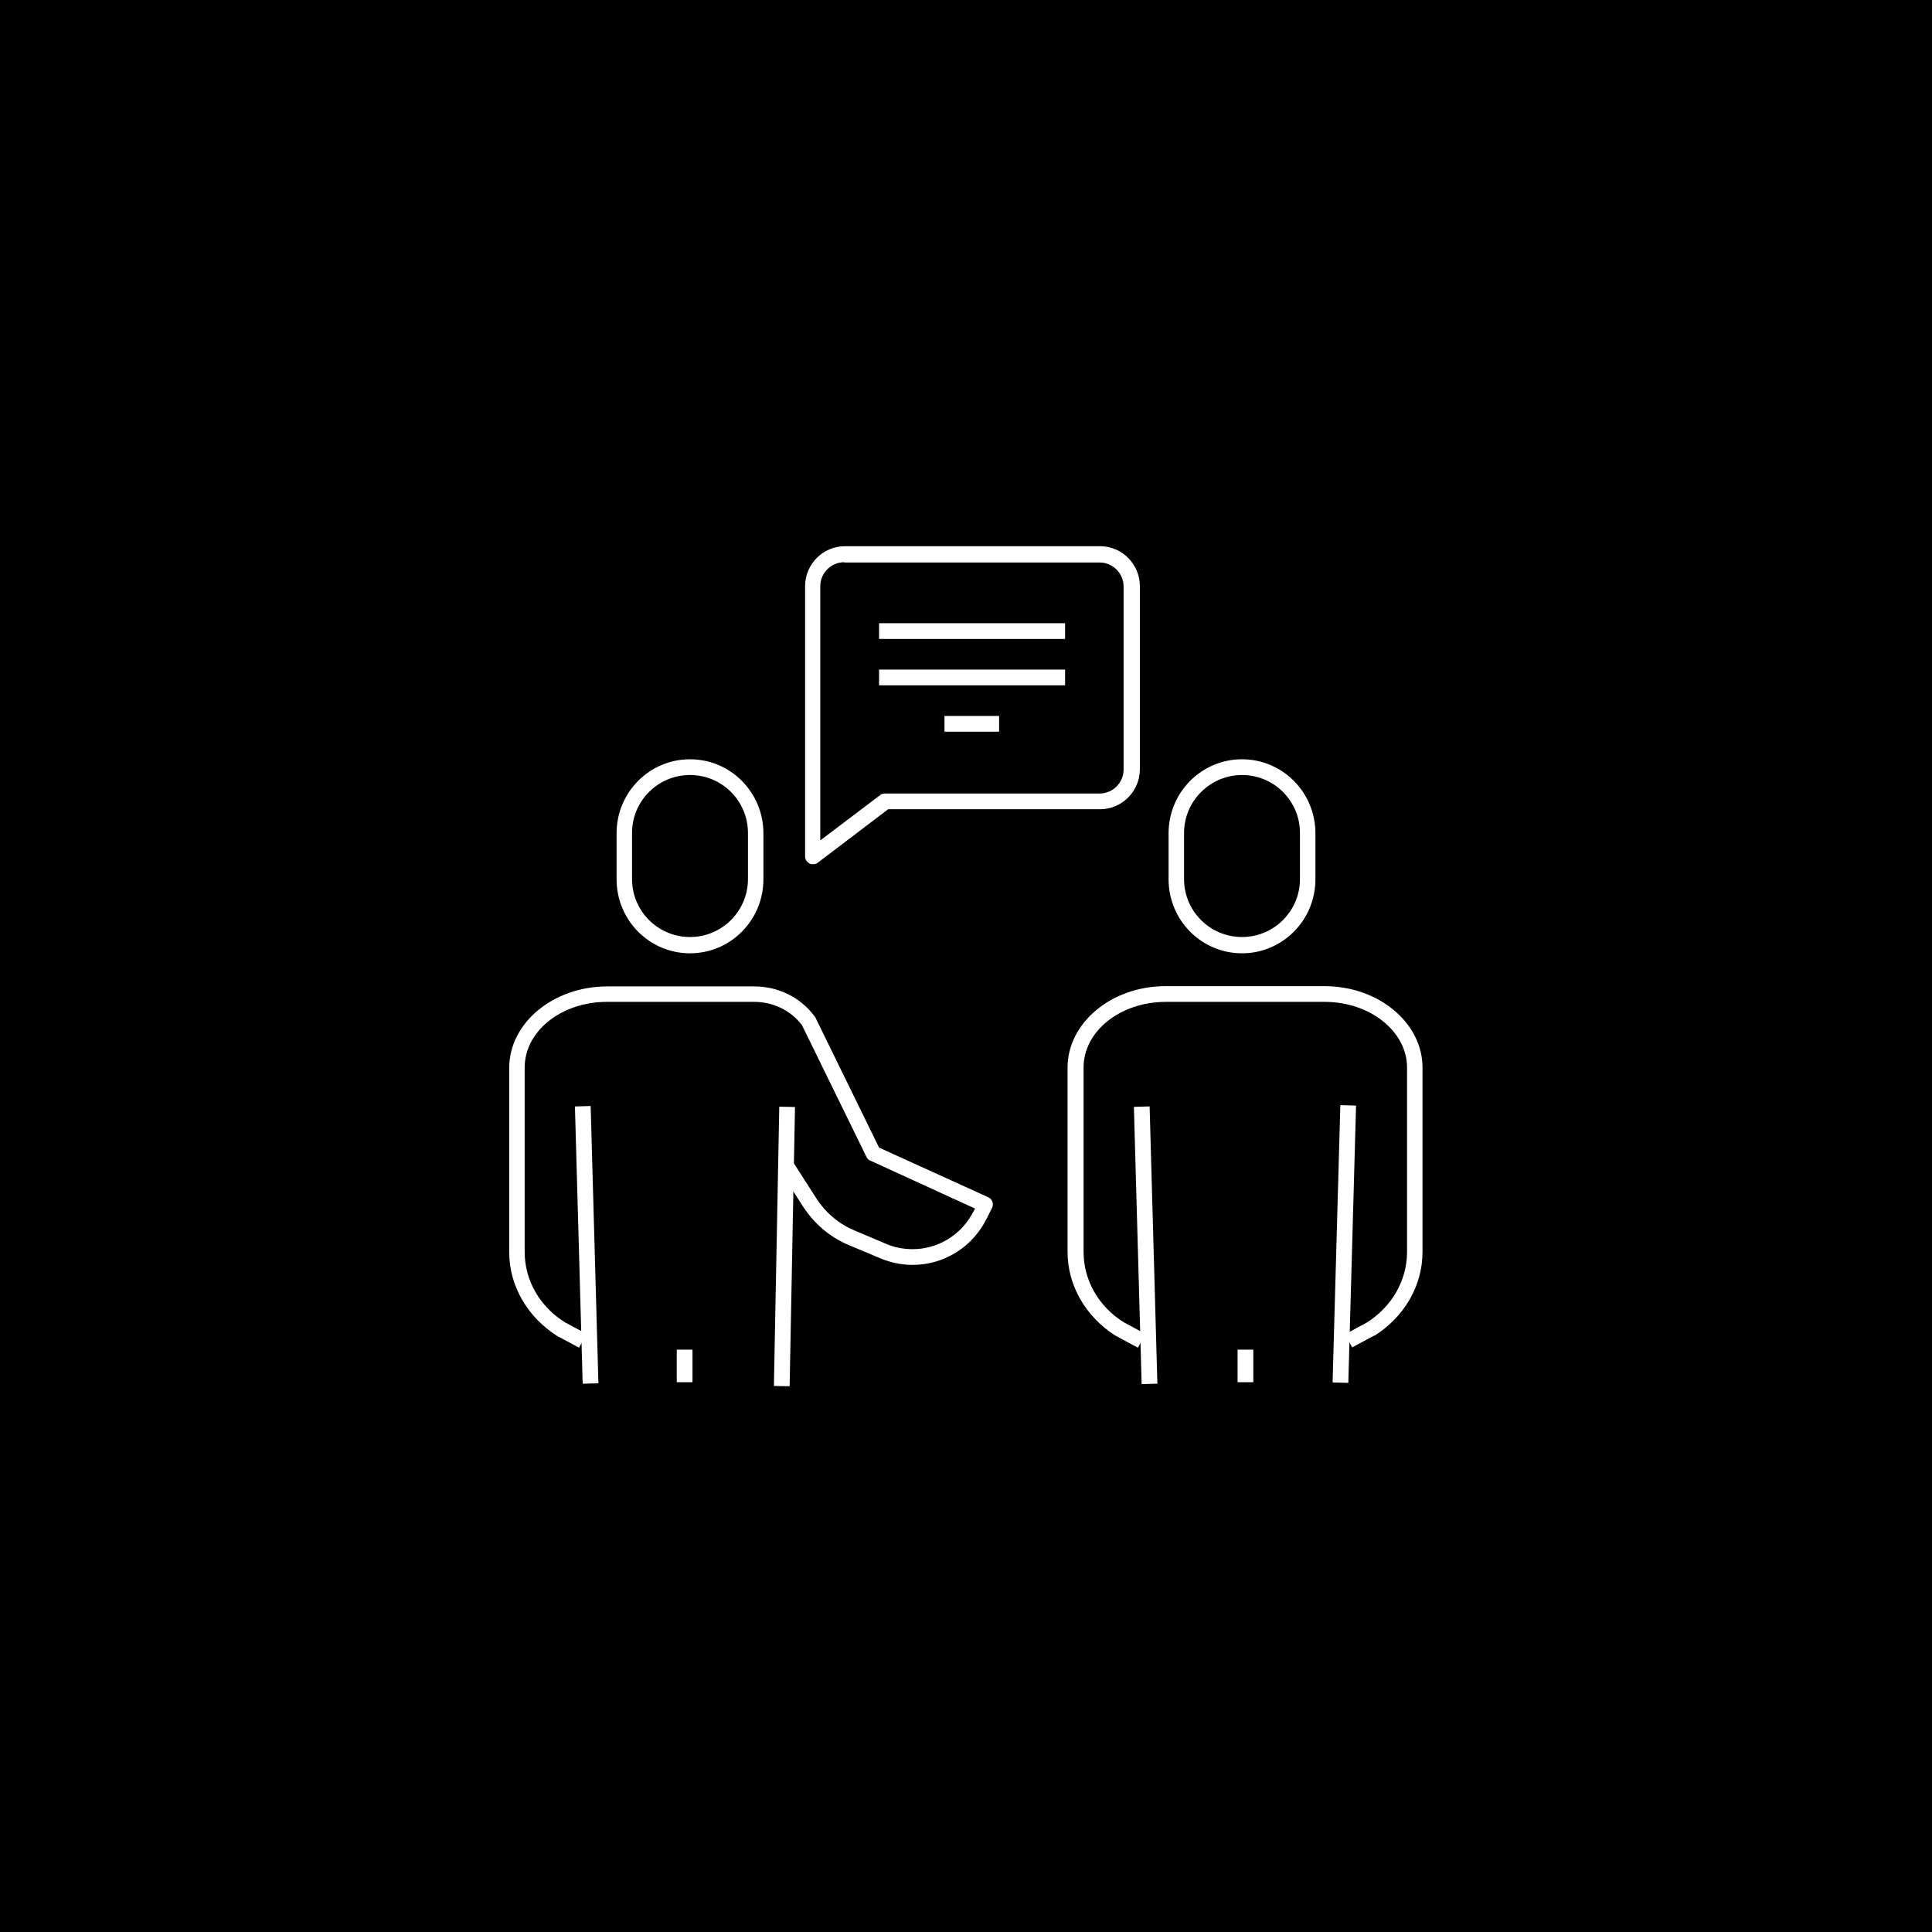 <?xml version="1.0" encoding="UTF-8"?>
<svg id="icons" xmlns="http://www.w3.org/2000/svg" version="1.1" viewBox="0 0 700 700">
  <!-- Generator: Adobe Illustrator 29.2.1, SVG Export Plug-In . SVG Version: 2.1.0 Build 116)  -->
  <defs>
    <style>
      .st0 {
        fill: #fff;
      }
    </style>
  </defs>
  <rect width="700" height="700"/>
  <path class="st0" d="M201.8,484c-10.8-6.9-17.3-18.2-17.3-30.3v-66.8c0-16.2,15.9-29.5,35.5-29.5h53.4c8.6,0,16.7,4,21.7,10.8,0,0,0,.2.2.2,0,.2.2.2.2.4l23,47,39.6,18c.7.3,1.3,1,1.5,1.7s.2,1.5-.2,2.2l-1.8,3.6c-5.1,10.5-15.5,17-27,17h0c-4.3,0-8.6-1-12.6-2.8l-10.5-4.4c-6.9-2.9-12.6-7.8-16.7-14.2l-7.9-12.3,4.8-3,7.9,12.3c3.4,5.4,8.3,9.6,14.2,12l10.6,4.5c3.3,1.5,6.7,2.2,10.3,2.2,8.7,0,16.9-4.7,21.3-12.4l1.3-2.3-38-17.4c-.8-.3-1.2-1-1.4-1.4l-23.4-47.8-.2-.2c-4-5.1-10.3-8.1-17-8.1h-53.4c-16.5,0-29.8,10.6-29.8,23.8v66.8c0,10.2,5.4,19.8,14.6,25.5h0l7.8,4.2-2.7,5-8.2-4.4h.2Z"/>
  <rect class="st0" x="233.6" y="448.8" width="101.2" height="5.7" transform="translate(-172.8 727.1) rotate(-88.9)"/>
  <rect class="st0" x="209.7" y="400.8" width="5.7" height="100.5" transform="translate(-12.5 6.1) rotate(-1.6)"/>
  <path class="st0" d="M250,345.4c-14.7,0-26.6-12-26.6-26.8v-16.7c0-14.8,11.9-26.8,26.6-26.8s26.6,12,26.6,26.8v16.7c0,14.8-11.9,26.8-26.6,26.8h0ZM250,280.8c-11.6,0-21,9.4-21,21v16.7c0,11.6,9.4,21,21,21s21-9.4,21-21v-16.7c0-11.6-9.4-21-21-21Z"/>
  <path class="st0" d="M487.4,483.4l7.8-4.2h0c9.2-5.8,14.6-15.4,14.6-25.6v-66.8c0-13.1-13.4-23.8-29.8-23.8h-57.6c-16.5,0-29.8,10.6-29.8,23.8v66.8c0,10.2,5.4,19.8,14.6,25.5h0l7.8,4.2-2.7,5-8.2-4.4c-10.8-6.9-17.3-18.2-17.3-30.3v-66.8c0-16.2,15.9-29.5,35.5-29.5h57.6c19.6,0,35.5,13.3,35.5,29.5v66.8c0,12.2-6.5,23.4-17.3,30.3h-.2l-8,4.3-2.7-5h.2v.2h0Z"/>
  <rect class="st0" x="436.8" y="447.9" width="100.5" height="5.7" transform="translate(22.9 925) rotate(-88.4)"/>
  <rect class="st0" x="412.2" y="400.9" width="5.7" height="100.5" transform="translate(-12.4 11.8) rotate(-1.6)"/>
  <path class="st0" d="M450,345.4c-14.7,0-26.6-12-26.6-26.8v-16.7c0-14.8,11.9-26.8,26.6-26.8s26.6,12,26.6,26.8v16.7c0,14.8-11.9,26.8-26.6,26.8ZM450,280.8c-11.5,0-21,9.4-21,21v16.7c0,11.6,9.4,21,21,21s21-9.4,21-21v-16.7c0-11.6-9.4-21-21-21Z"/>
  <path class="st0" d="M293.8,313c-.2,0-.5,0-.6-.2h0c-1-.6-1.5-1.5-1.5-2.6v-97.8c0-8,6.5-14.5,14.4-14.5h92.5c7.9,0,14.4,6.5,14.4,14.5v66.3c0,8-6.5,14.5-14.4,14.5h-76.8l-25.4,19.3c-.5.4-1,.6-1.7.6h-.9ZM305.9,203.7c-4.8,0-8.7,3.9-8.7,8.7v92.1l21.8-16.5c.4-.3,1-.5,1.6-.5h77.8c4.8,0,8.7-3.9,8.7-8.7v-66.3c0-4.8-3.9-8.7-8.7-8.7h-92.5,0Z"/>
  <rect class="st0" x="245.2" y="489" width="5.7" height="11.8"/>
  <rect class="st0" x="448.4" y="489" width="5.7" height="11.8"/>
  <rect class="st0" x="318.5" y="225.8" width="67.4" height="5.7"/>
  <rect class="st0" x="318.5" y="242.6" width="67.4" height="5.7"/>
  <rect class="st0" x="342.2" y="259.4" width="19.8" height="5.7"/>
</svg>
